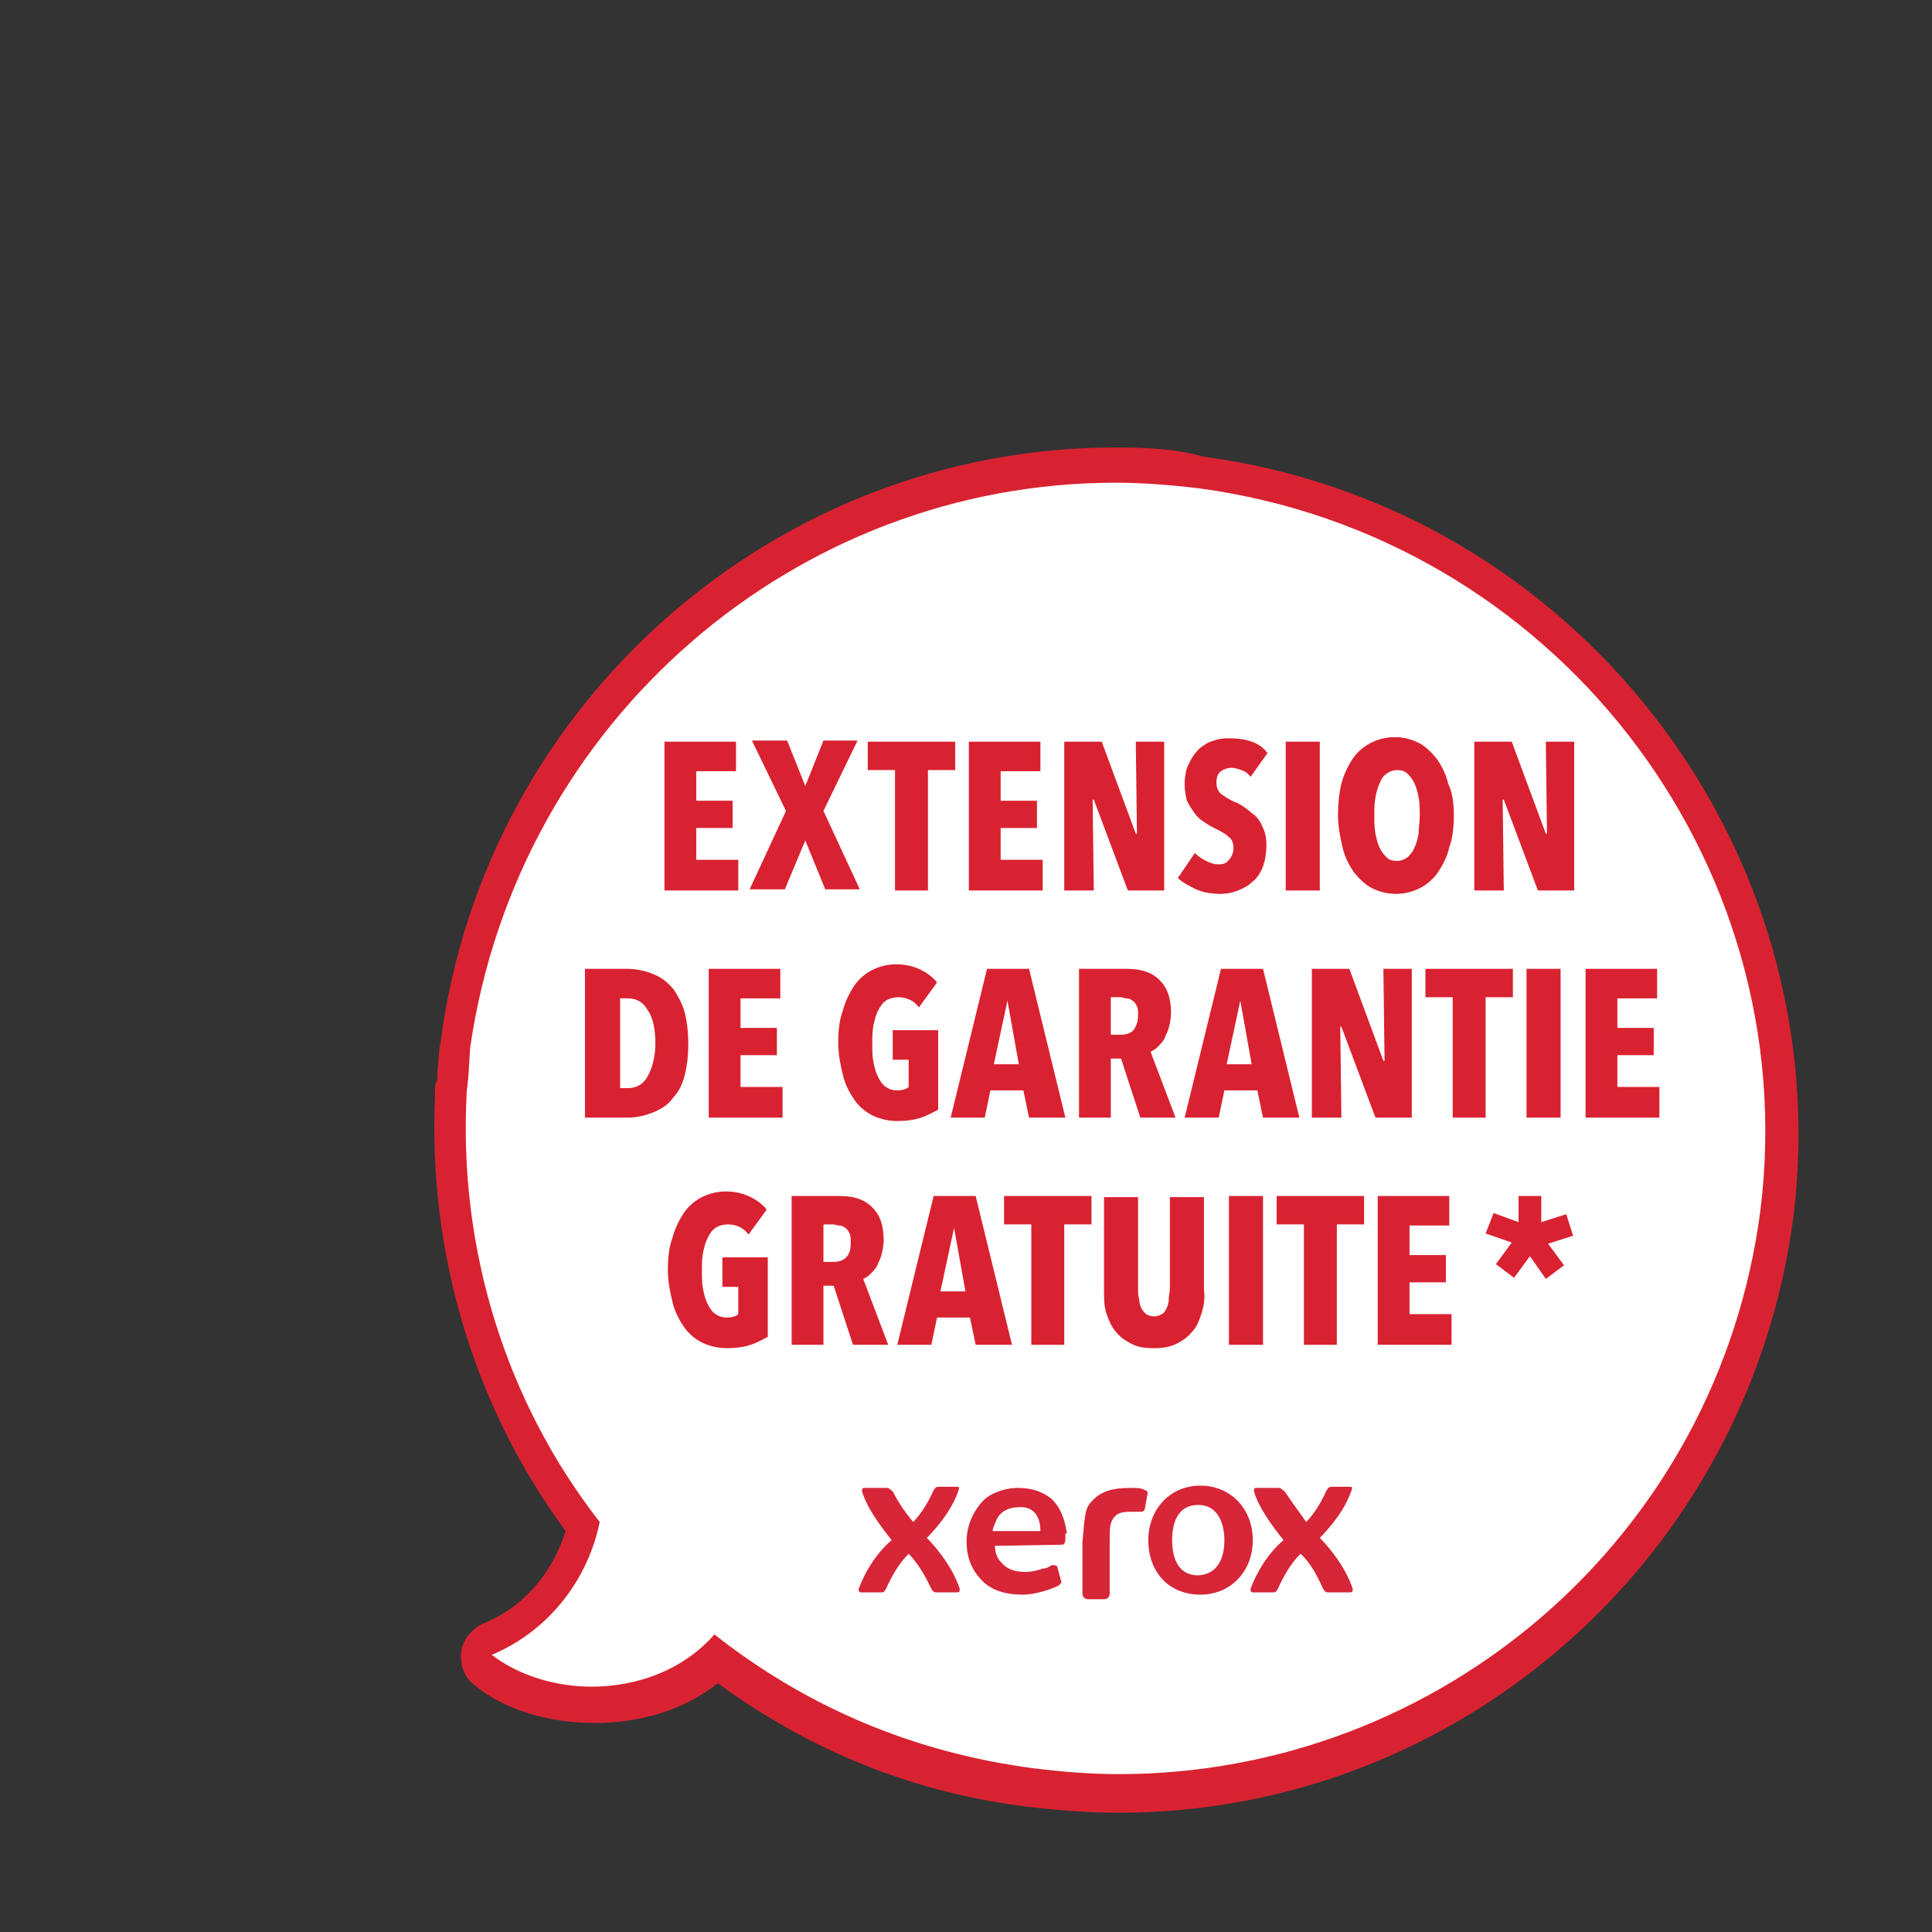 <?xml version="1.0" encoding="utf-8"?>
<!-- Generator: Adobe Illustrator 25.2.1, SVG Export Plug-In . SVG Version: 6.00 Build 0)  -->
<svg version="1.1" id="Calque_1" xmlns="http://www.w3.org/2000/svg" xmlns:xlink="http://www.w3.org/1999/xlink" x="0px" y="0px"
	 viewBox="0 0 170.1 170.1" style="enable-background:new 0 0 170.1 170.1;" xml:space="preserve">
<rect x="0" y="0" width="170.1" height="170.1" fill="#333333" stroke="none"/>
<style type="text/css">
	.st0{fill:#FFFFFF;}
	.st1{fill:#D92231;}
	.st2{fill:#D62637;}
</style>
<g>
	<g>
		<path class="st0" d="M98.7,157.9c-2.6,0-5.1-0.2-7.7-0.5c-10.2-1.2-19.5-5.1-27.7-11.4c-2.8,2.6-6.6,4-10.9,4
			c-3.7,0-7.2-1.1-9.7-3.1c-0.5-0.3-0.6-0.9-0.6-1.4c0-0.5,0.5-0.9,0.9-1.2c4.2-1.7,7.2-5.4,8.5-9.8c-8.2-10.9-12.3-24.3-11.5-38.2
			c0-0.2,0-0.2,0-0.3c0-0.2,0-0.3,0.2-0.5c0-0.3,0-0.6,0-0.9c0-0.9,0.2-1.8,0.2-2.8c3.8-28.9,28.8-50.9,58-50.9
			c2.5,0,5.1,0.2,7.7,0.5c31.9,4.2,54.6,33.5,50.8,65.2C152.9,135.9,127.9,157.9,98.7,157.9L98.7,157.9z"/>
		<path class="st1" d="M98.2,42.5c2.5,0,4.9,0.2,7.4,0.5c31.1,4.2,53.2,32.6,49.4,63.5c-3.7,28.8-28.2,49.7-56.5,49.7
			c-2.5,0-4.9-0.2-7.4-0.5c-10.8-1.4-20.2-5.5-28.2-11.8c-2.8,3.2-6.9,4.6-10.8,4.6c-3.4,0-6.6-1.1-8.8-2.8
			c5.2-2.2,8.5-6.8,9.5-11.7c-8.2-10.5-12.5-24-11.7-38c0.2-1.4,0.2-2.6,0.3-3.8C45.6,63.4,70.1,42.5,98.2,42.5 M41.6,96L41.6,96
			 M41.6,96L41.6,96L41.6,96 M98.2,39.4c-30,0-55.5,22.5-59.4,52.3c-0.2,0.9-0.2,2-0.3,2.9c0,0.2,0,0.3,0,0.5
			c-0.2,0.3-0.2,0.6-0.2,0.9c0,0.2,0,0.5,0,0.6c-0.6,13.7,3.4,27.2,11.5,38.2c-1.2,3.8-3.8,6.8-7.4,8.2c-0.9,0.5-1.7,1.4-1.8,2.5
			s0.3,2.2,1.1,2.8c2.6,2.2,6.6,3.4,10.6,3.4c4.2,0,8-1.2,10.9-3.5c8.2,6,17.4,9.7,27.5,10.9c2.6,0.3,5.2,0.5,7.8,0.5
			c30,0,55.5-22.5,59.4-52.5c4-32.6-19.4-62.6-52-66.9C103.5,39.5,100.9,39.4,98.2,39.4L98.2,39.4z M41.6,99.1L41.6,99.1L41.6,99.1
			L41.6,99.1z"/>
	</g>
	<g>
		<g>
			<g>
				<path class="st2" d="M110.3,135.6c0,2.8-2,4.8-4.6,4.8c-2.8,0-4.6-2-4.6-4.8c0-2.6,1.8-4.8,4.6-4.8
					C108.3,130.8,110.3,132.8,110.3,135.6z M107.8,135.6c0-1.5-0.6-3.1-2.3-3.1c-1.7,0-2.3,1.4-2.3,3.1s0.6,3.1,2.3,3.1
					C107.2,138.6,107.8,137.2,107.8,135.6z"/>
				<g>
					<path class="st2" d="M93.9,134.8c-0.2-1.2-0.6-2.2-1.4-2.9c-0.8-0.6-1.7-0.9-2.9-0.9c-0.9,0-2,0.3-2.8,0.9
						c-0.9,0.8-1.7,2.2-1.7,3.8c0,1.5,0.5,2.6,1.4,3.5c0.8,0.8,2,1.2,3.5,1.2c1.2,0,2.6-0.5,3.2-0.8c0.2-0.2,0.3-0.2,0.2-0.5
						l-0.3-1.1c0-0.2-0.3-0.2-0.5-0.2c-0.3,0.2-0.5,0.3-0.8,0.3c-0.5,0.2-1.1,0.3-1.5,0.3c-1.1,0-1.7-0.3-2.2-0.9
						c-0.3-0.3-0.5-0.8-0.5-1.4l5.9-0.1c0.2,0,0.3-0.2,0.3-0.5v-0.5C94,135.1,93.9,134.9,93.9,134.8z M91.6,134.8c0,0-2.6,0-4.2,0
						c0-0.3,0.2-0.6,0.3-0.9c0.3-0.8,1.1-1.2,2-1.2C90.9,132.6,91.6,133.4,91.6,134.8L91.6,134.8z"/>
				</g>
				<path class="st2" d="M96.1,132.2c0.8-0.9,1.8-1.2,3.5-1.2c0.5,0,0.9,0,1.2,0.2c0.2,0,0.3,0.2,0.2,0.5l-0.2,1.1
					c0,0.2-0.2,0.3-0.3,0.3h-0.2c-0.2,0-0.6,0-0.8,0c-0.9,0-1.2,0.2-1.5,0.6c-0.3,0.5-0.3,0.9-0.3,2c0,0.3,0,4.6,0,4.6
					c0,0.3-0.2,0.5-0.5,0.5h-1.4c-0.3,0-0.5-0.2-0.5-0.5c0,0,0-4,0-4.5C95.5,133.6,95.5,132.8,96.1,132.2z"/>
				<g>
					<path class="st2" d="M80.4,134c0.3-0.3,1.1-1.2,1.8-2.8c0.2-0.3,0.3-0.3,0.5-0.3h1.5c0.2,0,0.3,0,0.2,0.3
						c-0.6,1.8-2,3.4-2.8,4.2c0.8,0.8,2.3,2.6,2.9,4.5c0,0.2,0,0.3-0.3,0.3h-1.7c-0.2,0-0.3,0-0.5-0.3c-0.5-1.1-1.2-2.3-2-3.1
						c-0.9,0.9-1.5,2-2,3.1c-0.2,0.3-0.2,0.3-0.5,0.3h-1.7c-0.2,0-0.2-0.2-0.2-0.3c0.5-1.4,1.5-3.1,2.9-4.3
						c-1.1-1.4-2.2-2.9-2.6-4.3c0-0.2,0-0.3,0.2-0.3h2c0.2,0,0.3,0.2,0.5,0.3C79.2,132.5,79.9,133.4,80.4,134z"/>
				</g>
				<g>
					<path class="st2" d="M115,134c0.3-0.3,1.1-1.2,1.8-2.8c0.2-0.3,0.3-0.3,0.5-0.3h1.5c0.2,0,0.3,0,0.2,0.3
						c-0.6,1.8-2,3.4-2.8,4.2c0.8,0.8,2.3,2.6,2.9,4.5c0,0.2,0,0.3-0.3,0.3H117c-0.2,0-0.3,0-0.5-0.3c-0.5-1.1-1.1-2.3-2-3.1
						c-0.9,0.9-1.5,2-2,3.1c-0.2,0.3-0.2,0.3-0.5,0.3h-1.7c-0.2,0-0.2-0.2-0.2-0.3c0.5-1.4,1.5-3.1,2.9-4.3
						c-1.1-1.4-2.2-2.9-2.6-4.3c0-0.2,0-0.3,0.2-0.3h2c0.2,0,0.3,0.2,0.5,0.3C113.9,132.5,114.6,133.4,115,134z"/>
				</g>
			</g>
		</g>
	</g>
	<g>
		<path class="st1" d="M58.5,78.4V65.3h6.3v2.6h-3.5v2.6h3.2v2.4h-3.2v2.8H65v2.7H58.5z"/>
		<path class="st1" d="M72.7,78.4L70.9,74l-1.8,4.3H66l3.2-6.9l-3-6.2h3.1l1.6,4l1.6-4h3l-3,6.2l3.2,6.9H72.7z"/>
		<path class="st1" d="M81.7,67.8v10.6h-2.9V67.8h-2.4v-2.5h7.7v2.5H81.7z"/>
		<path class="st1" d="M85.3,78.4V65.3h6.3v2.6h-3.5v2.6h3.2v2.4h-3.2v2.8h3.7v2.7H85.3z"/>
		<path class="st1" d="M99.3,78.4l-3-8h-0.1l0.1,8h-2.6V65.3h3.3l3,8.1h0.1l-0.1-8.1h2.5v13.1H99.3z"/>
		<path class="st1" d="M110.1,68.4c-0.2-0.3-0.5-0.5-0.8-0.6c-0.3-0.1-0.6-0.2-0.9-0.2c-0.3,0-0.6,0.1-0.9,0.3s-0.4,0.6-0.4,1
			c0,0.4,0.1,0.7,0.4,1c0.3,0.2,0.7,0.5,1.2,0.7c0.3,0.1,0.6,0.3,0.9,0.5c0.3,0.2,0.6,0.5,0.9,0.7c0.3,0.3,0.5,0.6,0.7,1.1
			c0.2,0.4,0.3,0.9,0.3,1.5c0,0.7-0.1,1.3-0.3,1.9c-0.2,0.5-0.5,1-0.9,1.3c-0.4,0.4-0.8,0.6-1.3,0.8c-0.5,0.2-1,0.3-1.5,0.3
			c-0.8,0-1.5-0.1-2.2-0.4c-0.6-0.3-1.2-0.6-1.6-1l1.5-2.2c0.3,0.3,0.6,0.5,1,0.7c0.4,0.2,0.7,0.3,1.1,0.3c0.4,0,0.7-0.1,0.9-0.4
			c0.2-0.2,0.4-0.6,0.4-1c0-0.4-0.1-0.8-0.4-1c-0.3-0.3-0.7-0.5-1.3-0.8c-0.4-0.2-0.7-0.4-1-0.6c-0.3-0.2-0.6-0.5-0.8-0.8
			c-0.2-0.3-0.4-0.6-0.6-1c-0.1-0.4-0.2-0.9-0.2-1.4c0-0.7,0.1-1.4,0.4-1.9c0.2-0.5,0.6-1,0.9-1.3c0.4-0.3,0.8-0.6,1.3-0.7
			c0.5-0.2,1-0.2,1.4-0.2c0.7,0,1.4,0.1,1.9,0.3c0.6,0.2,1,0.5,1.4,1L110.1,68.4z"/>
		<path class="st1" d="M113.2,78.4V65.3h3v13.1H113.2z"/>
		<path class="st1" d="M128,71.8c0,1-0.1,2-0.4,2.8c-0.2,0.9-0.6,1.6-1,2.2c-0.4,0.6-1,1.1-1.6,1.4c-0.6,0.3-1.3,0.5-2.1,0.5
			s-1.5-0.2-2.1-0.5c-0.6-0.3-1.1-0.8-1.6-1.4c-0.4-0.6-0.8-1.3-1-2.2c-0.2-0.9-0.4-1.8-0.4-2.8s0.1-2,0.3-2.8
			c0.2-0.8,0.6-1.6,1-2.2c0.4-0.6,1-1.1,1.6-1.4c0.6-0.3,1.3-0.5,2.1-0.5c0.8,0,1.5,0.2,2.1,0.5c0.6,0.3,1.1,0.8,1.6,1.4
			c0.4,0.6,0.8,1.3,1,2.2C127.9,69.8,128,70.8,128,71.8z M125,71.8c0-0.6,0-1.1-0.1-1.6c-0.1-0.5-0.2-0.9-0.4-1.3
			c-0.2-0.4-0.4-0.6-0.6-0.8c-0.2-0.2-0.5-0.3-0.9-0.3c-0.3,0-0.6,0.1-0.9,0.3s-0.5,0.5-0.6,0.8c-0.2,0.4-0.3,0.8-0.4,1.3
			c-0.1,0.5-0.1,1-0.1,1.6c0,0.6,0,1.1,0.1,1.6c0.1,0.5,0.2,0.9,0.4,1.3c0.2,0.4,0.4,0.6,0.6,0.8s0.5,0.3,0.9,0.3
			c0.3,0,0.6-0.1,0.9-0.3c0.2-0.2,0.5-0.5,0.6-0.8c0.2-0.4,0.3-0.8,0.4-1.3C124.9,72.9,125,72.4,125,71.8z"/>
		<path class="st1" d="M135.4,78.4l-3-8h-0.1l0.1,8h-2.6V65.3h3.3l3,8.1h0.1l-0.1-8.1h2.5v13.1H135.4z"/>
		<path class="st1" d="M60.6,91.9c0,1-0.1,1.9-0.3,2.7c-0.2,0.8-0.5,1.5-1,2c-0.4,0.6-1,1-1.7,1.3c-0.7,0.3-1.5,0.5-2.4,0.5h-3.7
			V85.3h3.7c0.9,0,1.7,0.2,2.4,0.5c0.7,0.3,1.2,0.7,1.7,1.3c0.4,0.6,0.8,1.3,1,2.1C60.5,90,60.6,90.9,60.6,91.9z M57.7,91.9
			c0-1.3-0.2-2.3-0.7-3c-0.4-0.7-1-1-1.7-1h-0.7v7.9h0.7c0.7,0,1.3-0.3,1.7-1C57.4,94.1,57.7,93.1,57.7,91.9z"/>
		<path class="st1" d="M62.4,98.4V85.3h6.3v2.6h-3.5v2.6h3.2v2.4h-3.2v2.8h3.7v2.7H62.4z"/>
		<path class="st1" d="M81.1,98.4c-0.6,0.2-1.3,0.3-2.1,0.3c-0.8,0-1.6-0.2-2.2-0.5c-0.6-0.3-1.2-0.8-1.6-1.4
			c-0.4-0.6-0.8-1.3-1-2.2c-0.2-0.8-0.4-1.8-0.4-2.8c0-1,0.1-2,0.4-2.8c0.2-0.8,0.6-1.6,1-2.2c0.4-0.6,1-1.1,1.6-1.4
			c0.6-0.3,1.3-0.5,2.1-0.5c0.9,0,1.6,0.2,2.2,0.5c0.6,0.3,1.1,0.7,1.4,1.1l-1.6,2.2c-0.4-0.6-1.1-0.9-1.8-0.9
			c-0.4,0-0.8,0.1-1.1,0.3c-0.3,0.2-0.5,0.5-0.7,0.9c-0.2,0.4-0.3,0.8-0.4,1.3c-0.1,0.5-0.1,1-0.1,1.6c0,0.6,0,1.1,0.1,1.6
			c0.1,0.5,0.2,0.9,0.4,1.3c0.2,0.4,0.4,0.7,0.7,0.9s0.6,0.3,1,0.3c0.4,0,0.8-0.1,1-0.3v-2.4h-1.4v-2.6h4v7
			C82.2,97.9,81.7,98.2,81.1,98.4z"/>
		<path class="st1" d="M90.6,98.4L90.1,96h-2.9l-0.5,2.4h-3l3.2-13.1h3.7l3.2,13.1H90.6z M88.7,88.1L88.7,88.1l-1.2,5.6h2.2
			L88.7,88.1z"/>
		<path class="st1" d="M100.4,98.4l-1.7-5.2h-0.9v5.2h-2.8V85.3h4.2c1.3,0,2.2,0.3,2.9,1c0.7,0.7,1,1.6,1,2.9c0,0.5-0.1,0.9-0.2,1.3
			c-0.1,0.4-0.3,0.7-0.4,1c-0.2,0.3-0.4,0.5-0.6,0.7c-0.2,0.2-0.4,0.3-0.6,0.4l2.2,5.8H100.4z M100.2,89.4c0-0.3,0-0.6-0.1-0.8
			s-0.2-0.4-0.4-0.5c-0.1-0.1-0.3-0.2-0.5-0.2c-0.2,0-0.4-0.1-0.5-0.1h-0.9v3.3h0.9c0.4,0,0.8-0.1,1.1-0.4
			C100,90.4,100.2,90,100.2,89.4z"/>
		<path class="st1" d="M111.2,98.4l-0.5-2.4h-2.9l-0.5,2.4h-3l3.2-13.1h3.7l3.2,13.1H111.2z M109.2,88.1L109.2,88.1l-1.2,5.6h2.2
			L109.2,88.1z"/>
		<path class="st1" d="M121.1,98.4l-3-8H118l0.1,8h-2.6V85.3h3.3l3,8.1h0.1l-0.1-8.1h2.5v13.1H121.1z"/>
		<path class="st1" d="M130.8,87.8v10.6h-2.9V87.8h-2.4v-2.5h7.7v2.5H130.8z"/>
		<path class="st1" d="M134.4,98.4V85.3h3v13.1H134.4z"/>
		<path class="st1" d="M139.6,98.4V85.3h6.3v2.6h-3.5v2.6h3.2v2.4h-3.2v2.8h3.7v2.7H139.6z"/>
		<path class="st1" d="M66.1,118.4c-0.6,0.2-1.3,0.3-2.1,0.3c-0.8,0-1.6-0.2-2.2-0.5c-0.6-0.3-1.2-0.8-1.6-1.4
			c-0.4-0.6-0.8-1.3-1-2.2c-0.2-0.8-0.4-1.8-0.4-2.8c0-1,0.1-2,0.4-2.8c0.2-0.8,0.6-1.6,1-2.2c0.4-0.6,1-1.1,1.6-1.4
			c0.6-0.3,1.3-0.5,2.1-0.5c0.9,0,1.6,0.2,2.2,0.5c0.6,0.3,1.1,0.7,1.4,1.1l-1.6,2.2c-0.4-0.6-1.1-0.9-1.8-0.9
			c-0.4,0-0.8,0.1-1.1,0.3c-0.3,0.2-0.5,0.5-0.7,0.9c-0.2,0.4-0.3,0.8-0.4,1.3c-0.1,0.5-0.1,1-0.1,1.6s0,1.1,0.1,1.6
			c0.1,0.5,0.2,0.9,0.4,1.3c0.2,0.4,0.4,0.7,0.7,0.9c0.3,0.2,0.6,0.3,1,0.3c0.4,0,0.8-0.1,1-0.3v-2.4h-1.4v-2.6h4v7
			C67.2,117.9,66.7,118.2,66.1,118.4z"/>
		<path class="st1" d="M75.1,118.4l-1.7-5.2h-0.9v5.2h-2.8v-13.1h4.2c1.3,0,2.2,0.3,2.9,1c0.7,0.7,1,1.6,1,2.9
			c0,0.5-0.1,0.9-0.2,1.3c-0.1,0.4-0.3,0.7-0.4,1c-0.2,0.3-0.4,0.5-0.6,0.7c-0.2,0.2-0.4,0.3-0.6,0.4l2.2,5.8H75.1z M74.9,109.4
			c0-0.3,0-0.6-0.1-0.8c-0.1-0.2-0.2-0.4-0.4-0.5c-0.1-0.1-0.3-0.2-0.5-0.2c-0.2,0-0.4-0.1-0.5-0.1h-0.9v3.3h0.9
			c0.4,0,0.8-0.1,1.1-0.4C74.8,110.4,74.9,110,74.9,109.4z"/>
		<path class="st1" d="M85.9,118.4l-0.5-2.4h-2.9l-0.5,2.4h-3l3.2-13.1h3.7l3.2,13.1H85.9z M84,108.1L84,108.1l-1.2,5.6H85L84,108.1
			z"/>
		<path class="st1" d="M93.7,107.8v10.6h-2.9v-10.6h-2.4v-2.5h7.7v2.5H93.7z"/>
		<path class="st1" d="M105.8,115.6c-0.2,0.6-0.4,1.2-0.8,1.6c-0.4,0.5-0.8,0.8-1.4,1.1c-0.6,0.3-1.2,0.4-2,0.4
			c-0.8,0-1.5-0.1-2-0.4c-0.6-0.3-1-0.6-1.4-1.1c-0.4-0.5-0.6-1-0.8-1.6c-0.2-0.6-0.2-1.3-0.2-2v-8.2h3v8c0,0.4,0,0.7,0.1,1
			c0,0.3,0.1,0.6,0.2,0.8c0.1,0.2,0.3,0.4,0.4,0.5c0.2,0.1,0.4,0.2,0.7,0.2c0.3,0,0.5-0.1,0.7-0.2c0.2-0.1,0.3-0.3,0.4-0.5
			c0.1-0.2,0.2-0.5,0.2-0.8c0-0.3,0.1-0.7,0.1-1v-8h3v8.2C106.1,114.3,106,114.9,105.8,115.6z"/>
		<path class="st1" d="M108.2,118.4v-13.1h3v13.1H108.2z"/>
		<path class="st1" d="M117.7,107.8v10.6h-2.9v-10.6h-2.4v-2.5h7.7v2.5H117.7z"/>
		<path class="st1" d="M121.3,118.4v-13.1h6.3v2.6h-3.5v2.6h3.2v2.4h-3.2v2.8h3.7v2.7H121.3z"/>
		<path class="st1" d="M136.3,109.5l1.4,1.9l-1.6,1.2l-1.4-2l-1.4,1.9l-1.6-1.2l1.4-1.9l-2.3-0.8l0.7-1.8l2.2,0.8v-2.3h2v2.3
			l2.2-0.7l0.6,1.9L136.3,109.5z"/>
	</g>
</g>
</svg>
